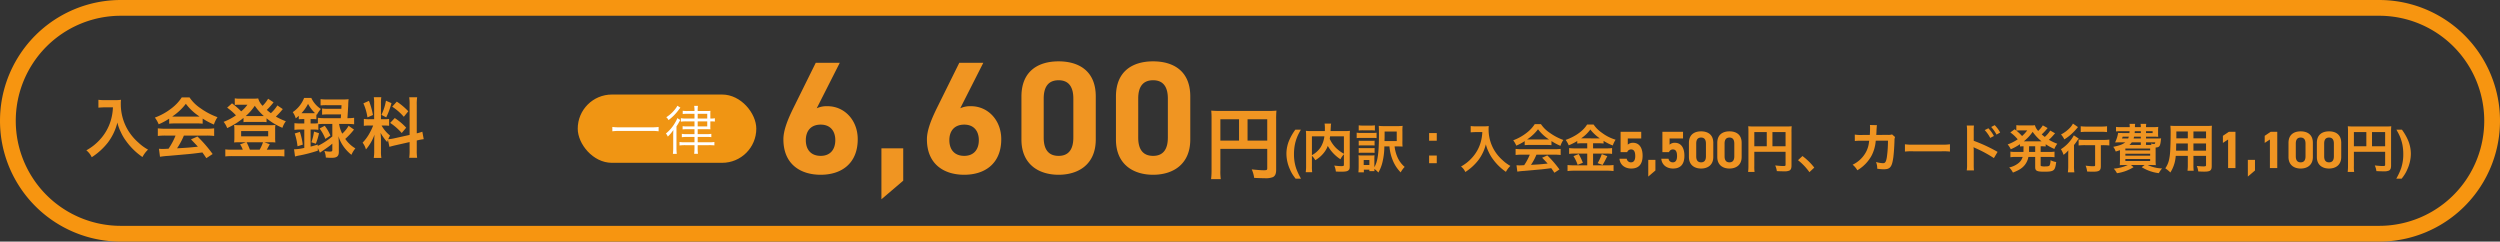 <svg xmlns="http://www.w3.org/2000/svg" width="952" height="92" viewBox="0 0 952 92">
  <rect x="0" y="0" width="952" height="92" fill="#333333" stroke="none"/>
  <g id="グループ_4018" data-name="グループ 4018" transform="translate(-157 -11558)">
    <path id="パス_3871" data-name="パス 3871" d="M43,0H903a43,43,0,0,1,0,86H43A43,43,0,0,1,43,0Z" transform="translate(160 11561)" fill="none" stroke="#f79510" stroke-width="6"/>
    <path id="パス_3874" data-name="パス 3874" d="M11-17.125a19.756,19.756,0,0,1-.825,5.05A18.508,18.508,0,0,1,5.9-4.675,19.749,19.749,0,0,1,.875-.75a7.012,7.012,0,0,1,2.05,2.625,24.974,24.974,0,0,0,6.2-5.65,20.971,20.971,0,0,0,3.575-7.55,16.159,16.159,0,0,0,1.275,3.55,19.039,19.039,0,0,0,2.2,3.7A25.192,25.192,0,0,0,22.25,1.8a10.61,10.61,0,0,1,2.125-2.825,17.891,17.891,0,0,1-3.7-2.7,20.225,20.225,0,0,1-4-4.8A19.356,19.356,0,0,1,14-18.425,11.8,11.8,0,0,1,14.075-20a13.622,13.622,0,0,1-2.275.125H7.825A15.222,15.222,0,0,1,5.475-20v3c.975-.075,1.725-.125,2.4-.125ZM32.425-10.9a20,20,0,0,1,2.15-.1h8.35a18.991,18.991,0,0,1,2.25.1v-1.95a26.657,26.657,0,0,0,4.275,2.275,11.133,11.133,0,0,1,1.375-2.8A26.426,26.426,0,0,1,44.4-16.75a15.183,15.183,0,0,1-4.225-4.15H37.2a16.462,16.462,0,0,1-3.95,4.2,23.329,23.329,0,0,1-6.275,3.475,11.611,11.611,0,0,1,1.45,2.55,23.523,23.523,0,0,0,4-2.15ZM34.6-13.6c-.45,0-.6,0-1.025-.025a21.343,21.343,0,0,0,5.2-4.85A20.365,20.365,0,0,0,44-13.625c-.475.025-.7.025-1.1.025Zm.25,7.225a25.886,25.886,0,0,1-2.675,5c-1.275.075-2.025.1-2.2.1-.35,0-.775-.025-1.45-.075l.4,3.05a29.728,29.728,0,0,1,3.225-.35c1-.075,5.95-.525,8.425-.75C41.5.5,43,.325,45.075.05c.425.6.675.95,1.5,2.175L48.975.65A51.162,51.162,0,0,0,43.2-6.025l-2.475,1.1c1.4,1.45,1.825,1.9,2.625,2.775-3.5.375-3.5.375-7.925.625a27.177,27.177,0,0,0,2.6-4.85h8.6a23.26,23.26,0,0,1,2.925.15v-2.9a23.539,23.539,0,0,1-2.925.15H31.05a24.555,24.555,0,0,1-2.95-.15v2.9a23.42,23.42,0,0,1,2.95-.15ZM73.625-17.85A13.947,13.947,0,0,1,71.15-14.9a16.984,16.984,0,0,1-1.55-1.25,27.257,27.257,0,0,0,2.575-2.875L70.1-20.4A13.73,13.73,0,0,1,68-17.7a6.242,6.242,0,0,1-1.675-2.825,13.968,13.968,0,0,1-2.15.1h-4.7A11.252,11.252,0,0,1,57.4-20.55v2.525a11.129,11.129,0,0,1,1.525-.1h3.3A13.058,13.058,0,0,1,59.85-15.6a30.919,30.919,0,0,0-3.5-3.05L54.5-17a20.939,20.939,0,0,1,3.35,2.925,21.224,21.224,0,0,1-4.7,2.475A7.811,7.811,0,0,1,54.5-9.225,27.167,27.167,0,0,0,60.725-13.1v1.625a9.421,9.421,0,0,1,1.575-.1h5.525a9.59,9.59,0,0,1,1.675.1V-12.95a24.141,24.141,0,0,0,6.05,3.625,8.156,8.156,0,0,1,1.3-2.5,26.109,26.109,0,0,1-3.8-1.775,27.088,27.088,0,0,0,2.2-2.325,3.432,3.432,0,0,1,.45-.525ZM62.45-13.8h-.875a20.029,20.029,0,0,0,3.45-3.925,21.617,21.617,0,0,0,3.45,3.925H62.45ZM56.225-1A15.7,15.7,0,0,1,53.8-1.125v2.7a18.524,18.524,0,0,1,2.6-.125H73.7a18.308,18.308,0,0,1,2.6.125v-2.7A16.058,16.058,0,0,1,73.85-1H69.575c.175-.25.75-1.325,1.15-2.075l-2.075-.75h2.425a16.428,16.428,0,0,1,1.8.075,12.247,12.247,0,0,1-.1-1.825V-8.75a10.956,10.956,0,0,1,.1-1.675,14.144,14.144,0,0,1-1.95.1h-11.8a15.514,15.514,0,0,1-1.975-.1,12.2,12.2,0,0,1,.1,1.7v3.15a14.356,14.356,0,0,1-.1,1.825,16.116,16.116,0,0,1,1.8-.075h2.675l-2.2.8A9.626,9.626,0,0,1,60.45-1ZM63.15-1A20.239,20.239,0,0,0,61.9-3.825h6.25A14.919,14.919,0,0,1,66.875-1ZM59.825-8.1h10.3v2.025h-10.3Zm28.45,4.825a22.719,22.719,0,0,0,1.2-4l-1.9-.625a19.036,19.036,0,0,1-1,4.075Zm1.425-5.8A16.841,16.841,0,0,1,91.9-5.1l1.925-1.275A16.279,16.279,0,0,0,91.65-10.1ZM83.875-12.65v1.675H82.6a21.24,21.24,0,0,1-2.475-.125v2.55a20.451,20.451,0,0,1,2.45-.125h1.3v7a18.507,18.507,0,0,1-3.9.525L80.35,1.6a15.088,15.088,0,0,1,1.975-.45,56.013,56.013,0,0,0,6.7-1.775v-1l.8,1.775c.425-.3.425-.3.825-.575C92.35-1.6,92.35-1.6,92.775-1.9A21.294,21.294,0,0,0,94.55-3.3V-.925c0,.55-.175.65-1.1.65a9.808,9.808,0,0,1-1.95-.25A7.227,7.227,0,0,1,92.075,2c.975.075,1.65.1,2.2.1,2.025,0,2.75-.6,2.75-2.275v-3.2Q96.95-5.4,96.875-6.15a13.97,13.97,0,0,0,1.9,3.875A15.253,15.253,0,0,0,101.825.95a10.55,10.55,0,0,1,1.5-2.45,12.139,12.139,0,0,1-3.85-3.6A27.941,27.941,0,0,0,102.8-8.65l-2.05-1.45a12.074,12.074,0,0,1-2.425,3,11.789,11.789,0,0,1-1.2-3.7h3.35a21.3,21.3,0,0,1,2.375.125V-13.15a15.463,15.463,0,0,1-2.4.15h-.15c.1-1.3.225-3.5.3-4.8a21.162,21.162,0,0,1,.15-2.425,18.579,18.579,0,0,1-2.3.1H92.575a17,17,0,0,1-2.5-.125v2.4a19.687,19.687,0,0,1,2.375-.1h5.6c-.025.675-.025.75-.075,1.375h-5.05A12.908,12.908,0,0,1,90.65-16.7v2.375a17.384,17.384,0,0,1,2.275-.1h4.95c-.025.425-.05.675-.1,1.425H91.45a16.15,16.15,0,0,1-2.4-.15v2.075a11.527,11.527,0,0,1-1.775.1h-1V-12.65H87a8.778,8.778,0,0,1,1.475.075V-14.45l.2.175A9.021,9.021,0,0,1,90.2-16.5a9.983,9.983,0,0,1-3.65-4.2H83.8a11.548,11.548,0,0,1-4.325,5.4,7.491,7.491,0,0,1,1.15,2.375c.525-.425.675-.55,1.15-.975v1.325a14.57,14.57,0,0,1,1.475-.075ZM94.55-10.8v4.75A26.732,26.732,0,0,1,89-2.425V-2.95c-1.325.4-1.775.55-2.725.775v-6.5h1a10.26,10.26,0,0,1,1.95.125V-10.7a17.756,17.756,0,0,1,2.225-.1ZM82.8-14.9a14.9,14.9,0,0,0,2.5-3.55,14.8,14.8,0,0,0,2.65,3.525c-.325.025-.475.025-.925.025H82.8Zm.5,11.975a26.911,26.911,0,0,0-1.1-4.85l-1.95.6A25.166,25.166,0,0,1,81.3-2.3Zm33,.85c.55-.175,1.275-.375,2.375-.625l5.3-1.2V-.875a18.127,18.127,0,0,1-.15,2.975h3.025a18.332,18.332,0,0,1-.15-2.95V-4.5l.25-.05a18.262,18.262,0,0,1,2.4-.45l-.525-2.85a15.247,15.247,0,0,1-2.125.625v-10.85a17.67,17.67,0,0,1,.15-2.875h-3.025a17.109,17.109,0,0,1,.15,2.9V-6.625l-5.85,1.3a16.742,16.742,0,0,1-2.3.35,14.578,14.578,0,0,1,.7-1.4A13.276,13.276,0,0,1,113.3-10.2h.9a14.54,14.54,0,0,1,1.975.1v-2.6a12.661,12.661,0,0,1-1.925.1h-1.175v-5.95a14.926,14.926,0,0,1,.125-2.425h-2.85a15.469,15.469,0,0,1,.125,2.45V-12.6H108.8a12.415,12.415,0,0,1-2.25-.125v2.65a12.935,12.935,0,0,1,2.25-.125h1.3a21.079,21.079,0,0,1-1.325,2.825,16.438,16.438,0,0,1-2.7,3.7A7.53,7.53,0,0,1,107.35-1.1a17.269,17.269,0,0,0,3.25-5.625c-.05.825-.1,2-.1,3V-.5a16.188,16.188,0,0,1-.175,2.65h2.9a14.787,14.787,0,0,1-.15-2.6V-4.575c0-.8-.025-1.15-.15-2.85A18.5,18.5,0,0,0,115.45-3.9c.125-.4.15-.525.275-.85ZM106.375-18.65a20.173,20.173,0,0,1,1.55,5.35l2.1-.9a30.406,30.406,0,0,0-1.525-5.4Zm8.6-1a20.8,20.8,0,0,1-1.725,5.4l1.825.95a30.252,30.252,0,0,0,2-5.425Zm2.375,2.275a21.119,21.119,0,0,1,4.425,3.85l1.7-2.1A24.283,24.283,0,0,0,119.1-19.3Zm-.775,6.175a21.867,21.867,0,0,1,4.4,3.85l1.7-2.025a22.811,22.811,0,0,0-4.35-3.675Z" transform="translate(189 11616)" fill="#f09522"/>
    <path id="パス_3873" data-name="パス 3873" d="M23.79-42.09H14.64L6.161-24.949C3.782-20.13,2.318-16.226,2.318-12.932,2.318-3.6,8.662.549,16.531.549c7.808,0,14.091-4.209,14.091-13.542,0-7.259-5.063-12.566-11.529-12.566a9.07,9.07,0,0,0-4.087.793ZM10.858-12.627c0-3.477,1.891-5.917,5.673-5.917,3.66,0,5.551,2.44,5.551,5.917,0,3.538-1.891,5.978-5.551,5.978C12.749-6.649,10.858-9.089,10.858-12.627ZM47.946-9.516h-8.3v19.4l8.3-7.076Zm30.5-32.574H69.3L60.817-24.949c-2.379,4.819-3.843,8.723-3.843,12.017C56.974-3.6,63.318.549,71.187.549c7.808,0,14.091-4.209,14.091-13.542,0-7.259-5.063-12.566-11.529-12.566a9.07,9.07,0,0,0-4.087.793ZM65.514-12.627c0-3.477,1.891-5.917,5.673-5.917,3.66,0,5.551,2.44,5.551,5.917,0,3.538-1.891,5.978-5.551,5.978C67.4-6.649,65.514-9.089,65.514-12.627ZM121.268-29.28c0-9.821-6.588-13.359-14.152-13.359S92.964-39.1,92.964-29.219v16.348c0,9.455,6.588,13.42,14.152,13.42s14.152-3.965,14.152-13.42Zm-8.54.793V-13.6c0,4.514-1.83,6.954-5.612,6.954-3.843,0-5.673-2.44-5.673-6.954V-28.487c0-4.514,1.83-6.954,5.673-6.954C110.9-35.441,112.728-33,112.728-28.487Zm44.53-.793c0-9.821-6.588-13.359-14.152-13.359s-14.152,3.538-14.152,13.42v16.348c0,9.455,6.588,13.42,14.152,13.42s14.152-3.965,14.152-13.42Zm-8.54.793V-13.6c0,4.514-1.83,6.954-5.612,6.954-3.843,0-5.673-2.44-5.673-6.954V-28.487c0-4.514,1.83-6.954,5.673-6.954C146.888-35.441,148.718-33,148.718-28.487Zm20,19.187h17.85v7.32c0,.72-.18.81-1.35.81-1.08,0-2.58-.12-4.56-.33a11.544,11.544,0,0,1,.93,3.24c1.17.06,2.82.12,3.99.12a7.379,7.379,0,0,0,3.15-.42c.87-.45,1.23-1.29,1.23-2.82V-20.61a29.525,29.525,0,0,1,.12-3.27,27.5,27.5,0,0,1-3.27.12h-18.24a32.229,32.229,0,0,1-3.33-.12,25.848,25.848,0,0,1,.12,2.88V-1.38a28.5,28.5,0,0,1-.18,3.6h3.69a22.051,22.051,0,0,1-.15-3.48Zm7.11-3.15h-7.11v-8.13h7.11Zm3.24,0v-8.13h7.5v8.13Z" transform="translate(453 11624)" fill="#f09522"/>
    <path id="パス_3875" data-name="パス 3875" d="M2.012-10.762a20.934,20.934,0,0,1,2.256-3.867h2.1l-.6,1.094A16.286,16.286,0,0,0,4.063-8.809,18.7,18.7,0,0,0,3.75-5.273a16.7,16.7,0,0,0,.869,5.5,25.081,25.081,0,0,0,1.8,3.809H4.355l-.693-.947A12.692,12.692,0,0,1,2.227.527,14.572,14.572,0,0,1,.869-5.449,13.257,13.257,0,0,1,2.012-10.762ZM22.76-1.38c0,.58-.1.64-1.08.64a18.7,18.7,0,0,1-2.6-.22,7.451,7.451,0,0,1,.62,2.28c.8.04,1.4.06,1.94.06,1.88,0,2.6-.16,3.04-.72.24-.3.3-.6.3-1.44V-12.24a17.164,17.164,0,0,1,.08-1.94,17.346,17.346,0,0,1-2.28.1h-5.1c.02-.32.02-.32.04-.74.04-.82.04-.82.06-1.1a4.721,4.721,0,0,1,.12-1H15.4a10.369,10.369,0,0,1,.12,1.76c0,.34,0,.62-.02,1.08H10.6a19,19,0,0,1-2.32-.1,17.622,17.622,0,0,1,.08,1.94V-.84a16.785,16.785,0,0,1-.14,2.42h2.46a16.494,16.494,0,0,1-.1-2.38V-4.68A7.491,7.491,0,0,1,11.86-3a11.469,11.469,0,0,0,3.8-3.54,8.9,8.9,0,0,0,.96-1.9,14.872,14.872,0,0,0,4.82,5.08,7.63,7.63,0,0,1,1.32-1.88Zm0-10.7v6.62A13.5,13.5,0,0,1,19.62-7.8a11.744,11.744,0,0,1-2.26-3.32c.06-.36.08-.46.14-.96Zm-12.18,0h4.74A10.2,10.2,0,0,1,13.9-7.92a9.091,9.091,0,0,1-3.32,3ZM40.1-8.24a17.488,17.488,0,0,0,1.12,4.92,13.981,13.981,0,0,0,3.16,4.96A9.474,9.474,0,0,1,45.9-.44a10.272,10.272,0,0,1-2.82-3.88,13.747,13.747,0,0,1-1.02-3.92h1.3c.7,0,1.42.02,1.74.06a15.426,15.426,0,0,1-.06-2.1V-13.9a16.856,16.856,0,0,1,.08-2.18,13.88,13.88,0,0,1-2.16.1H38.3a15.74,15.74,0,0,1-2.28-.1c.06.76.08,1.48.08,3.32,0,7-.46,10.26-1.74,12.42V-3.4a12.811,12.811,0,0,1,.06-1.46,8.277,8.277,0,0,1-1.2.06H29.64a7.672,7.672,0,0,1-1.34-.08,12.824,12.824,0,0,1,.08,1.58V-.32c0,.6-.04,1.36-.1,1.94h2.08v-1h2.1v.56H34.4c-.02-.28-.04-.52-.04-.86A8.793,8.793,0,0,1,35.88,1.7a14.043,14.043,0,0,0,1.54-3.86,25.824,25.824,0,0,0,.74-6.08ZM30.3-3.06h2.16v1.88H30.3Zm7.92-7.22c.04-1.26.04-1.72.04-2.66v-.98h4.62v3.64ZM28.4-14.3a12.875,12.875,0,0,1,1.62-.08h2.92a13.081,13.081,0,0,1,1.62.08v-1.98a9.052,9.052,0,0,1-1.62.1H30.02a8.784,8.784,0,0,1-1.62-.1Zm-.78,2.9a12.875,12.875,0,0,1,1.62-.08h4.44a9.039,9.039,0,0,1,1.52.08v-2.06a11.038,11.038,0,0,1-1.6.08H29.24a8.917,8.917,0,0,1-1.62-.1Zm.78,2.82a10.723,10.723,0,0,1,1.28-.06H33.2a10.929,10.929,0,0,1,1.24.06v-1.86a6.812,6.812,0,0,1-1.24.06H29.68a7.433,7.433,0,0,1-1.28-.06Zm0,2.8a10.583,10.583,0,0,1,1.26-.06h3.52a10.583,10.583,0,0,1,1.26.06V-7.64a9.14,9.14,0,0,1-1.24.06H29.68a10.052,10.052,0,0,1-1.28-.06Zm26.8-7.56v2.92h2.92v-2.92Zm0,8.56v2.92h2.92V-4.78ZM75.46-13.7a15.8,15.8,0,0,1-.66,4.04,14.806,14.806,0,0,1-3.42,5.92A15.8,15.8,0,0,1,67.36-.6,5.61,5.61,0,0,1,69,1.5a19.98,19.98,0,0,0,4.96-4.52,16.777,16.777,0,0,0,2.86-6.04,12.927,12.927,0,0,0,1.02,2.84A15.231,15.231,0,0,0,79.6-3.26a20.153,20.153,0,0,0,4.86,4.7,8.488,8.488,0,0,1,1.7-2.26A14.313,14.313,0,0,1,83.2-2.98,16.18,16.18,0,0,1,80-6.82a15.485,15.485,0,0,1-2.14-7.92A9.437,9.437,0,0,1,77.92-16a10.9,10.9,0,0,1-1.82.1H72.92a12.178,12.178,0,0,1-1.88-.1v2.4c.78-.06,1.38-.1,1.92-.1ZM91.6-8.72a16,16,0,0,1,1.72-.08H100a15.192,15.192,0,0,1,1.8.08v-1.56a21.326,21.326,0,0,0,3.42,1.82,8.906,8.906,0,0,1,1.1-2.24,21.14,21.14,0,0,1-5.14-2.7,12.146,12.146,0,0,1-3.38-3.32H95.42a13.17,13.17,0,0,1-3.16,3.36,18.663,18.663,0,0,1-5.02,2.78A9.289,9.289,0,0,1,88.4-8.54a18.819,18.819,0,0,0,3.2-1.72Zm1.74-2.16c-.36,0-.48,0-.82-.02a17.074,17.074,0,0,0,4.16-3.88,16.292,16.292,0,0,0,4.18,3.88c-.38.02-.56.02-.88.02Zm.2,5.78a20.709,20.709,0,0,1-2.14,4c-1.02.06-1.62.08-1.76.08-.28,0-.62-.02-1.16-.06l.32,2.44a23.782,23.782,0,0,1,2.58-.28c.8-.06,4.76-.42,6.74-.6.74-.08,1.94-.22,3.6-.44.34.48.54.76,1.2,1.74L104.84.52a40.93,40.93,0,0,0-4.62-5.34l-1.98.88c1.12,1.16,1.46,1.52,2.1,2.22-2.8.3-2.8.3-6.34.5A21.741,21.741,0,0,0,96.08-5.1h6.88a18.608,18.608,0,0,1,2.34.12V-7.3a18.831,18.831,0,0,1-2.34.12H90.5a19.644,19.644,0,0,1-2.36-.12v2.32A18.736,18.736,0,0,1,90.5-5.1Zm21.88-4.34V-7.5H110.7a14.761,14.761,0,0,1-2.18-.12V-5.4a16.432,16.432,0,0,1,2.16-.12h4.74v4.48H110.4a21.611,21.611,0,0,1-2.48-.12v2.3A19.719,19.719,0,0,1,110.4,1h12.64a18.447,18.447,0,0,1,2.4.14v-2.3a18.736,18.736,0,0,1-2.36.12h-5.44V-5.52h5.04a15.846,15.846,0,0,1,2.2.12V-7.62a14.213,14.213,0,0,1-2.18.12h-5.06V-9.44h2.04a13.67,13.67,0,0,1,1.96.1v-1.02a20.391,20.391,0,0,0,3.5,1.76,10.209,10.209,0,0,1,1.08-2.2,16.566,16.566,0,0,1-5.3-2.7,11.829,11.829,0,0,1-3.08-3.08h-2.48c-1.44,2.4-4.44,4.56-8.16,5.86a8.886,8.886,0,0,1,1.16,2.06,21.583,21.583,0,0,0,3.26-1.64v.96a14.014,14.014,0,0,1,1.96-.1Zm-2.32-1.88a14.11,14.11,0,0,0,3.5-3.36,15.778,15.778,0,0,0,3.6,3.36c-.3.02-.3.02-.48.02l-6.2-.02Zm-2.92,6.78a14.565,14.565,0,0,1,1.58,3.32l2-.8a23.179,23.179,0,0,0-1.6-3.32Zm10.78-.78a16.712,16.712,0,0,1-1.58,3.44l1.88.7c.68-1.16.76-1.3.82-1.42.74-1.46.74-1.46,1-1.92ZM132.1-7.1c1.12,0,1.6.86,1.6,2.54,0,1.62-.6,2.38-1.6,2.38a1.586,1.586,0,0,1-1.64-1.38H127.7c.22,2.44,2.16,3.74,4.48,3.74,2.84,0,4.32-1.62,4.32-4.88,0-3.3-1.48-4.92-3.6-4.92a2.816,2.816,0,0,0-2.04.72v-2.36h5.12V-13.8h-7.86v7.72h2.52A1.552,1.552,0,0,1,132.1-7.1Zm9.28,3.98h-2.72V3.24L141.38.92Zm6.64-3.98c1.12,0,1.6.86,1.6,2.54,0,1.62-.6,2.38-1.6,2.38a1.586,1.586,0,0,1-1.64-1.38h-2.76c.22,2.44,2.16,3.74,4.48,3.74,2.84,0,4.32-1.62,4.32-4.88,0-3.3-1.48-4.92-3.6-4.92a2.816,2.816,0,0,0-2.04.72v-2.36h5.12V-13.8h-7.86v7.72h2.52A1.552,1.552,0,0,1,148.02-7.1Zm15.4-2.5c0-3.22-2.16-4.38-4.64-4.38s-4.64,1.16-4.64,4.4v5.36c0,3.1,2.16,4.4,4.64,4.4s4.64-1.3,4.64-4.4Zm-2.8.26v4.88c0,1.48-.6,2.28-1.84,2.28-1.26,0-1.86-.8-1.86-2.28V-9.34c0-1.48.6-2.28,1.86-2.28C160.02-11.62,160.62-10.82,160.62-9.34Zm13.6-.26c0-3.22-2.16-4.38-4.64-4.38s-4.64,1.16-4.64,4.4v5.36c0,3.1,2.16,4.4,4.64,4.4s4.64-1.3,4.64-4.4Zm-2.8.26v4.88c0,1.48-.6,2.28-1.84,2.28-1.26,0-1.86-.8-1.86-2.28V-9.34c0-1.48.6-2.28,1.86-2.28C170.82-11.62,171.42-10.82,171.42-9.34Zm7.62,3.14h11.9v4.88c0,.48-.12.54-.9.54-.72,0-1.72-.08-3.04-.22a7.7,7.7,0,0,1,.62,2.16c.78.04,1.88.08,2.66.08a4.919,4.919,0,0,0,2.1-.28c.58-.3.82-.86.82-1.88V-13.74a19.683,19.683,0,0,1,.08-2.18,18.334,18.334,0,0,1-2.18.08H178.94a21.486,21.486,0,0,1-2.22-.08A17.232,17.232,0,0,1,176.8-14V-.92a19,19,0,0,1-.12,2.4h2.46a14.7,14.7,0,0,1-.1-2.32Zm4.74-2.1h-4.74v-5.42h4.74Zm2.16,0v-5.42h5V-8.3ZM195.68-3a21.526,21.526,0,0,1,4.34,4.56l1.86-1.74a23.376,23.376,0,0,0-4.5-4.4Zm35.82-9.82a4.036,4.036,0,0,1-1.58.18l-4.44.02c.06-.64.06-.82.08-1.26.04-1.04.04-1.04.08-1.46,0-.14.02-.26.02-.38a5.821,5.821,0,0,1,.08-.62l-2.68-.06a3.883,3.883,0,0,1,.06.78v.5c0,.58-.04,1.74-.1,2.5l-3.5.02a11.473,11.473,0,0,1-2.22-.16l.02,2.46a14.2,14.2,0,0,1,2.16-.1l3.32-.02c-.02.14-.06.34-.1.62a10.264,10.264,0,0,1-1.02,3.48,11.261,11.261,0,0,1-5.2,5.04,7.885,7.885,0,0,1,1.8,2.12,14.667,14.667,0,0,0,5.4-5.54,14.642,14.642,0,0,0,1.6-5.72l4.66-.02a44.9,44.9,0,0,1-.44,6.4c-.32,1.74-.62,2.18-1.48,2.18a10.37,10.37,0,0,1-2.64-.46,6.045,6.045,0,0,1,.46,2.56,15.253,15.253,0,0,0,2.48.22c2.4,0,3.1-.82,3.62-4.28.2-1.32.42-4.4.48-6.66a3.124,3.124,0,0,1,.22-1.34Zm4.9,6.54a21.956,21.956,0,0,1,3.26-.1h10.62a21.956,21.956,0,0,1,3.26.1V-9.06a19.641,19.641,0,0,1-3.24.14H239.64a19.641,19.641,0,0,1-3.24-.14ZM262.68.9a20.518,20.518,0,0,1-.08-2.22V-6.6a11.425,11.425,0,0,0-.08-1.36,6.463,6.463,0,0,0,.68.34,48.57,48.57,0,0,1,7.08,3.82l1.4-2.36a58.173,58.173,0,0,0-9.08-4.22V-14.1a16.573,16.573,0,0,1,.08-2.1h-2.74a13.105,13.105,0,0,1,.12,2.04V-1.34A14.585,14.585,0,0,1,259.94.9Zm4.1-15.36a13.5,13.5,0,0,1,2.1,2.98l1.4-.74a12.962,12.962,0,0,0-2.1-2.94Zm5.88.94a11.566,11.566,0,0,0-2.08-2.82l-1.34.7a14.735,14.735,0,0,1,2.04,2.9Zm8.88,6.76c0,.22,0,.36-.02.62h-2.86a12.081,12.081,0,0,1-2.1-.12v2.14a12.778,12.778,0,0,1,2.1-.12h2.56a4.546,4.546,0,0,1-1.42,2.22,8.27,8.27,0,0,1-3.7,1.78,7.3,7.3,0,0,1,1.42,1.96c2.46-.96,3.66-1.76,4.66-3.08a7.034,7.034,0,0,0,1.24-2.88H286V-.36c0,1.4.64,1.74,3.36,1.74,3.84,0,4.2-.3,4.64-3.68a6.824,6.824,0,0,1-2.16-.7,4.679,4.679,0,0,1-.36,2c-.22.28-.7.38-1.8.38a4.625,4.625,0,0,1-1.28-.1c-.3-.08-.32-.12-.32-.54V-4.24h3.18a15.258,15.258,0,0,1,2.1.12V-6.26a11.945,11.945,0,0,1-2.1.12h-3.18V-8.3a16.122,16.122,0,0,1,1.92.08v-.86a20.046,20.046,0,0,0,3.3,1.8,8.158,8.158,0,0,1,1.12-1.98,17.748,17.748,0,0,1-3.2-1.52,15.493,15.493,0,0,0,1.8-1.84c.4-.44.44-.5.56-.62l-1.84-1.04a11.793,11.793,0,0,1-2.08,2.42c-.42-.32-.64-.5-1.18-.96a20.658,20.658,0,0,0,1.48-1.5c.46-.54.72-.84.78-.92l-1.84-1.02c-.06.1-.06.1-.16.26a3.509,3.509,0,0,1-.42.58,10.516,10.516,0,0,1-1.18,1.28,4.923,4.923,0,0,1-1.24-2.18,11.516,11.516,0,0,1-1.72.08h-3.7a11.429,11.429,0,0,1-1.66-.1v2.08l-.64-.52-1.64,1.22a13.7,13.7,0,0,1,2.8,2.62A17.156,17.156,0,0,1,275.52-9a7.568,7.568,0,0,1,1.18,1.84,19.716,19.716,0,0,0,3.52-1.94v.88c.5-.04.72-.06,1.34-.08Zm2.14-1.54H286v2.16h-2.34V-6.6Zm-.72-6.04A12.935,12.935,0,0,1,281-12.2a17.207,17.207,0,0,0-2.18-2.06,8.9,8.9,0,0,1,1.22-.08Zm-.76,4.16h-.54a16.7,16.7,0,0,0,3.38-3.62,16.755,16.755,0,0,0,3.4,3.62H282.2Zm26.62,1.46v7.54c0,.44-.1.48-.9.48a23.507,23.507,0,0,1-2.72-.22,8.044,8.044,0,0,1,.58,2.24c.94.04,1.54.06,2.22.06,2.42,0,3-.42,3-2.14V-8.72h.86a20.728,20.728,0,0,1,2.38.12v-2.24a17.6,17.6,0,0,1-2.44.12H305a20.525,20.525,0,0,1-2.46-.12V-8.6A21.237,21.237,0,0,1,305-8.72Zm-8.44-8.22a7.01,7.01,0,0,1-.96,1.4,12.621,12.621,0,0,1-3.58,2.74,9.075,9.075,0,0,1,1.26,1.88,19.1,19.1,0,0,0,4.6-4c.38-.44.38-.44.6-.68Zm2.96,3.24a20.487,20.487,0,0,1,2.34-.12h5.44a19.675,19.675,0,0,1,2.24.12v-2.22a16.948,16.948,0,0,1-2.28.12h-5.4a17.131,17.131,0,0,1-2.34-.12ZM298.58-.92a17.3,17.3,0,0,1-.14,2.54h2.48a17.184,17.184,0,0,1-.14-2.52V-8.78c.52-.64.7-.9,1.16-1.56a7.07,7.07,0,0,1,.66-.88l-1.88-1.24a14.331,14.331,0,0,1-4.92,5.28,9.189,9.189,0,0,1,1,2.14,9.857,9.857,0,0,0,1.82-1.7c-.04,1.36-.04,1.48-.04,2.32ZM328.2-11.26v-.7h2.7c.72,0,1.32.02,1.96.06a9.333,9.333,0,0,1-.06-1.42v-.8a10.259,10.259,0,0,1,.08-1.56,18.221,18.221,0,0,1-1.96.1H328.2a5.843,5.843,0,0,1,.1-1.26h-2.18a5.518,5.518,0,0,1,.1,1.26h-2.24a10.348,10.348,0,0,1,.08-1.26h-2.14a7.692,7.692,0,0,1,.08,1.26h-3.3a11.814,11.814,0,0,1-1.92-.1v1.74a11.368,11.368,0,0,1,1.92-.1h3.24c0,.22-.02.22-.06.7h-2.62c-.8,0-1.28-.02-1.68-.06a12.256,12.256,0,0,1-1.16,3.64c.56-.02,1.24-.04,1.66-.04h2.22c-1.06.82-2.04,1.18-4.58,1.72a4.838,4.838,0,0,1,.8,1.42l.16.36c.78-.24,1.06-.32,1.6-.52V-3.1c0,.86-.04,1.64-.08,2,.46-.04,1.26-.06,2.12-.06h.94A15.578,15.578,0,0,1,315.92.22a8.091,8.091,0,0,1,1.22,1.74,16.353,16.353,0,0,0,6.32-2.3l-1-.82h5.2l-1.1.82a16.132,16.132,0,0,0,6.52,2.28,9.787,9.787,0,0,1,1.24-1.8,13.589,13.589,0,0,1-5.46-1.3h.96c.82,0,1.7.02,2.12.06a20.092,20.092,0,0,1-.08-2.12v-4.6c1.36-.08,1.68-.46,1.92-2.14.12-1.02.12-1.02.18-1.36-.46.04-.82.06-1.7.06Zm1.7,2.44h-1.7V-9.8h3.52c-.06.54-.14.62-.54.62a4.563,4.563,0,0,1-1.12-.18,2.243,2.243,0,0,1,.2.54Zm-3.68,0h-4.34a4.5,4.5,0,0,0,.9-.98h3.44Zm-4.56-3.14c-.1.3-.14.42-.24.7h-2.36a4.635,4.635,0,0,0,.24-.7Zm4.56,0v.7h-2.74c.08-.3.1-.4.18-.7Zm0-2.08v.7h-2.34c.02-.32.04-.42.04-.7Zm1.98,0h2.52v.7H328.2Zm-7.86,6.6h9.44v.7h-9.44Zm0,1.98h9.44v.74h-9.44Zm0,2.02h9.44v.74h-9.44Zm23.78-1.2v3.3A16.473,16.473,0,0,1,344,1.02h2.36a17.56,17.56,0,0,1-.1-2.38V-4.64h4.8v3.5c0,.42-.18.5-1,.5-.64,0-1.52-.06-2.52-.16a8.089,8.089,0,0,1,.56,2.08c.6.04,1.62.08,2.24.08,2.28,0,2.88-.42,2.88-2.08V-13.86c0-1.08.02-1.58.08-2.26a22.241,22.241,0,0,1-2.3.08H339.78c-1.08,0-1.6-.02-2.3-.08a27.02,27.02,0,0,1,.1,2.9c0,2.36-.08,5.2-.18,6.88a20.238,20.238,0,0,1-.4,3.06A9.146,9.146,0,0,1,335.54.1a12.032,12.032,0,0,1,1.94,1.58,13.426,13.426,0,0,0,2.04-6.32Zm0-1.98h-4.46c0-.4,0-.54.02-1.48,0-.28.02-.68.02-1.26h4.42Zm2.14,0V-9.36h4.8v2.74Zm-2.14-4.7h-4.38l.02-.56v-2.06h4.36Zm2.14,0v-2.62h4.8v2.62Zm16-2.48h-2.52l-2.26,1.52v2.7l1.98-1.3V0h2.8ZM369.7-3.12h-2.72V3.24L369.7.92Zm8.48-10.68h-2.52l-2.26,1.52v2.7l1.98-1.3V0h2.8Zm13.56,4.2c0-3.22-2.16-4.38-4.64-4.38s-4.64,1.16-4.64,4.4v5.36c0,3.1,2.16,4.4,4.64,4.4s4.64-1.3,4.64-4.4Zm-2.8.26v4.88c0,1.48-.6,2.28-1.84,2.28-1.26,0-1.86-.8-1.86-2.28V-9.34c0-1.48.6-2.28,1.86-2.28C388.34-11.62,388.94-10.82,388.94-9.34Zm13.6-.26c0-3.22-2.16-4.38-4.64-4.38s-4.64,1.16-4.64,4.4v5.36c0,3.1,2.16,4.4,4.64,4.4s4.64-1.3,4.64-4.4Zm-2.8.26v4.88c0,1.48-.6,2.28-1.84,2.28-1.26,0-1.86-.8-1.86-2.28V-9.34c0-1.48.6-2.28,1.86-2.28C399.14-11.62,399.74-10.82,399.74-9.34Zm7.62,3.14h11.9v4.88c0,.48-.12.54-.9.54-.72,0-1.72-.08-3.04-.22a7.7,7.7,0,0,1,.62,2.16c.78.04,1.88.08,2.66.08a4.919,4.919,0,0,0,2.1-.28c.58-.3.82-.86.82-1.88V-13.74a19.684,19.684,0,0,1,.08-2.18,18.334,18.334,0,0,1-2.18.08H407.26a21.487,21.487,0,0,1-2.22-.08,17.231,17.231,0,0,1,.08,1.92V-.92a19,19,0,0,1-.12,2.4h2.46a14.7,14.7,0,0,1-.1-2.32Zm4.74-2.1h-4.74v-5.42h4.74Zm2.16,0v-5.42h5V-8.3Zm11.394-6.329a20.933,20.933,0,0,1,2.256,3.867,13.257,13.257,0,0,1,1.143,5.313A14.572,14.572,0,0,1,427.695.527a12.692,12.692,0,0,1-1.436,2.559l-.693.947h-2.061A25.08,25.08,0,0,0,425.3.225a16.7,16.7,0,0,0,.869-5.5,18.7,18.7,0,0,0-.312-3.535,16.286,16.286,0,0,0-1.709-4.727l-.6-1.094Z" transform="translate(646 11622)" fill="#f09522"/>
    <g id="グループ_3971" data-name="グループ 3971" transform="translate(-241 -16)">
      <rect id="長方形_1460" data-name="長方形 1460" width="68" height="26" rx="13" transform="translate(618 11610)" fill="#f09513"/>
      <path id="パス_3985" data-name="パス 3985" d="M18.8-8.66a17.4,17.4,0,0,1-2.64.14H3.84a18.23,18.23,0,0,1-2.66-.14V-7a18.779,18.779,0,0,1,2.66-.14H16.16A17.923,17.923,0,0,1,18.8-7Zm13.66-3.2H29.4A10.618,10.618,0,0,1,27.28-12v1.34a13.733,13.733,0,0,1,2.1-.12h3.08v1.92H29.8a10.709,10.709,0,0,1-1.86-.1v1.24a13.673,13.673,0,0,1,1.84-.08h2.68v1.88H29.54a9.7,9.7,0,0,1-1.9-.12v1.3a12.266,12.266,0,0,1,1.9-.12h2.92v2.04H28.84a11.563,11.563,0,0,1-2.08-.12V-1.6a15.331,15.331,0,0,1,2.18-.12h3.52v.84a17.8,17.8,0,0,1-.12,2.44h1.44a18.566,18.566,0,0,1-.1-2.46v-.82h4.14a20.756,20.756,0,0,1,2.22.08v-1.3a11.811,11.811,0,0,1-2.1.12H33.68V-4.86H36.9a17.717,17.717,0,0,1,1.98.08V-6.04a10.765,10.765,0,0,1-1.96.12H33.68V-7.8h3.1c.84,0,1.28.02,1.76.04a8.829,8.829,0,0,1-.04-1.26v-1.76h.14a12.211,12.211,0,0,1,1.58.08v-1.28a7.357,7.357,0,0,1-1.58.12H38.5V-13.4a12.327,12.327,0,0,1,.04-1.38,16.987,16.987,0,0,1-1.78.06H33.68v-.12a10.307,10.307,0,0,1,.1-1.84H32.34a10.042,10.042,0,0,1,.12,1.82v.14H29.8a10.753,10.753,0,0,1-1.82-.1v1.24a14.2,14.2,0,0,1,1.78-.08h2.7Zm1.22,0v-1.8h3.64v1.8Zm0,1.08h3.64v1.92H33.68Zm-7.74-5.96a5.573,5.573,0,0,1-.5.84,13.214,13.214,0,0,1-3.72,3.54,3.665,3.665,0,0,1,.86,1.1,19.1,19.1,0,0,0,3.86-3.9c.4-.54.48-.62.66-.84ZM25.6-8.86c.34-.54.62-.96.78-1.26a11.723,11.723,0,0,1,.7-1.18l-1.16-.72a7.2,7.2,0,0,1-.76,1.58,14.653,14.653,0,0,1-3.58,4.28,4.048,4.048,0,0,1,.72,1.18,15.174,15.174,0,0,0,2.12-2.5c-.06,1.2-.06,1.46-.06,2.38V-.88a18.972,18.972,0,0,1-.12,2.46h1.48A19.323,19.323,0,0,1,25.6-.9Z" transform="translate(630 11631)" fill="#fff"/>
    </g>
  </g>
</svg>
